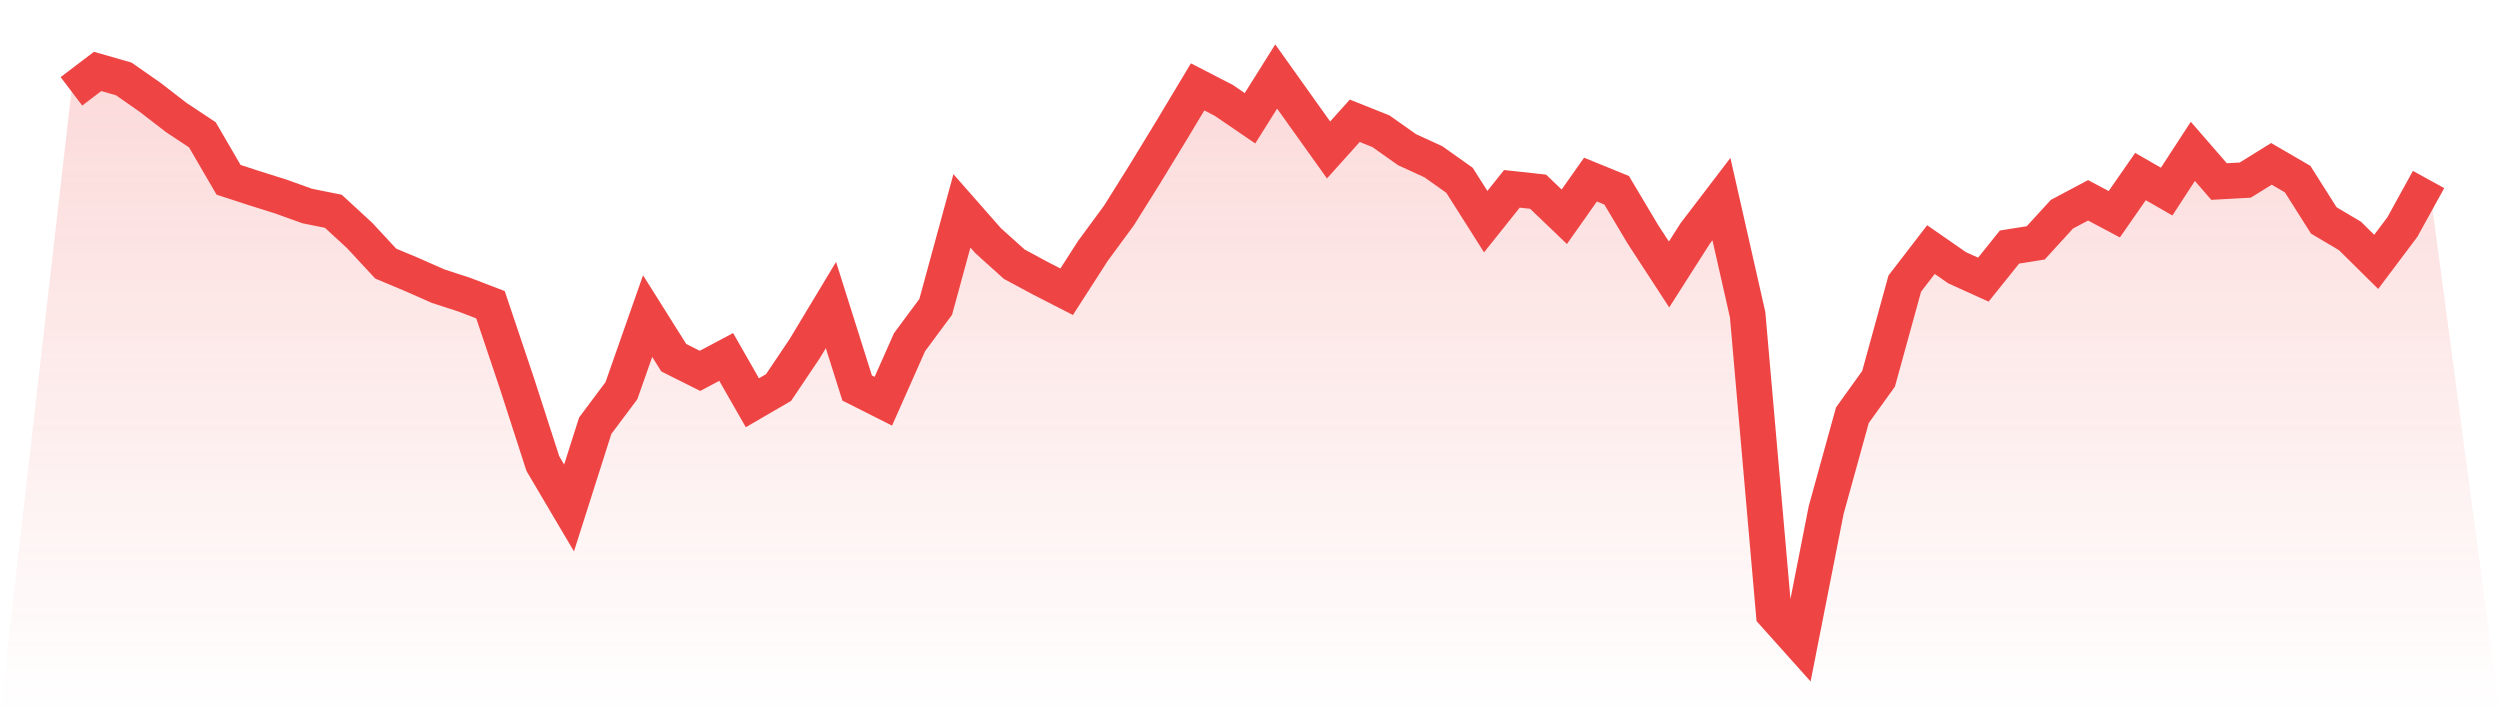 <svg viewBox="0 0 140 40" xmlns="http://www.w3.org/2000/svg">
<defs>
<linearGradient id="gradient" x1="0" x2="0" y1="0" y2="1">
<stop offset="0%" stop-color="#ef4444" stop-opacity="0.2"/>
<stop offset="100%" stop-color="#ef4444" stop-opacity="0"/>
</linearGradient>
</defs>
<path d="M4,5.115 L4,5.115 L5.467,4 L6.933,4.421 L8.4,5.445 L9.867,6.577 L11.333,7.549 L12.8,10.069 L14.267,10.547 L15.733,11.007 L17.2,11.536 L18.667,11.832 L20.133,13.18 L21.6,14.761 L23.067,15.376 L24.533,16.024 L26,16.502 L27.467,17.065 L28.933,21.422 L30.4,25.961 L31.867,28.446 L33.333,23.839 L34.8,21.877 L36.267,17.702 L37.733,20.034 L39.2,20.768 L40.667,19.989 L42.133,22.554 L43.6,21.701 L45.067,19.517 L46.533,17.082 L48,21.729 L49.467,22.469 L50.933,19.164 L52.4,17.184 L53.867,11.809 L55.333,13.476 L56.8,14.796 L58.267,15.586 L59.733,16.337 L61.2,14.056 L62.667,12.06 L64.133,9.716 L65.6,7.31 L67.067,4.865 L68.533,5.621 L70,6.622 L71.467,4.284 L72.933,6.343 L74.4,8.397 L75.867,6.764 L77.333,7.35 L78.8,8.385 L80.267,9.057 L81.733,10.097 L83.2,12.412 L84.667,10.575 L86.133,10.734 L87.6,12.139 L89.067,10.058 L90.533,10.655 L92,13.118 L93.467,15.37 L94.933,13.072 L96.4,11.15 L97.867,17.622 L99.333,34.362 L100.8,36 L102.267,28.555 L103.733,23.253 L105.2,21.212 L106.667,15.882 L108.133,13.977 L109.6,14.995 L111.067,15.66 L112.533,13.834 L114,13.601 L115.467,11.997 L116.933,11.218 L118.4,11.997 L119.867,9.887 L121.333,10.729 L122.8,8.476 L124.267,10.166 L125.733,10.086 L127.2,9.176 L128.667,10.029 L130.133,12.344 L131.6,13.214 L133.067,14.665 L134.533,12.714 L136,10.052 L140,40 L0,40 z" fill="url(#gradient)"/>
<path d="M4,5.115 L4,5.115 L5.467,4 L6.933,4.421 L8.4,5.445 L9.867,6.577 L11.333,7.549 L12.8,10.069 L14.267,10.547 L15.733,11.007 L17.2,11.536 L18.667,11.832 L20.133,13.18 L21.6,14.761 L23.067,15.376 L24.533,16.024 L26,16.502 L27.467,17.065 L28.933,21.422 L30.4,25.961 L31.867,28.446 L33.333,23.839 L34.8,21.877 L36.267,17.702 L37.733,20.034 L39.2,20.768 L40.667,19.989 L42.133,22.554 L43.6,21.701 L45.067,19.517 L46.533,17.082 L48,21.729 L49.467,22.469 L50.933,19.164 L52.4,17.184 L53.867,11.809 L55.333,13.476 L56.8,14.796 L58.267,15.586 L59.733,16.337 L61.2,14.056 L62.667,12.06 L64.133,9.716 L65.6,7.31 L67.067,4.865 L68.533,5.621 L70,6.622 L71.467,4.284 L72.933,6.343 L74.4,8.397 L75.867,6.764 L77.333,7.35 L78.8,8.385 L80.267,9.057 L81.733,10.097 L83.2,12.412 L84.667,10.575 L86.133,10.734 L87.6,12.139 L89.067,10.058 L90.533,10.655 L92,13.118 L93.467,15.37 L94.933,13.072 L96.4,11.15 L97.867,17.622 L99.333,34.362 L100.8,36 L102.267,28.555 L103.733,23.253 L105.2,21.212 L106.667,15.882 L108.133,13.977 L109.6,14.995 L111.067,15.66 L112.533,13.834 L114,13.601 L115.467,11.997 L116.933,11.218 L118.4,11.997 L119.867,9.887 L121.333,10.729 L122.8,8.476 L124.267,10.166 L125.733,10.086 L127.2,9.176 L128.667,10.029 L130.133,12.344 L131.6,13.214 L133.067,14.665 L134.533,12.714 L136,10.052" fill="none" stroke="#ef4444" stroke-width="2"/>
</svg>
